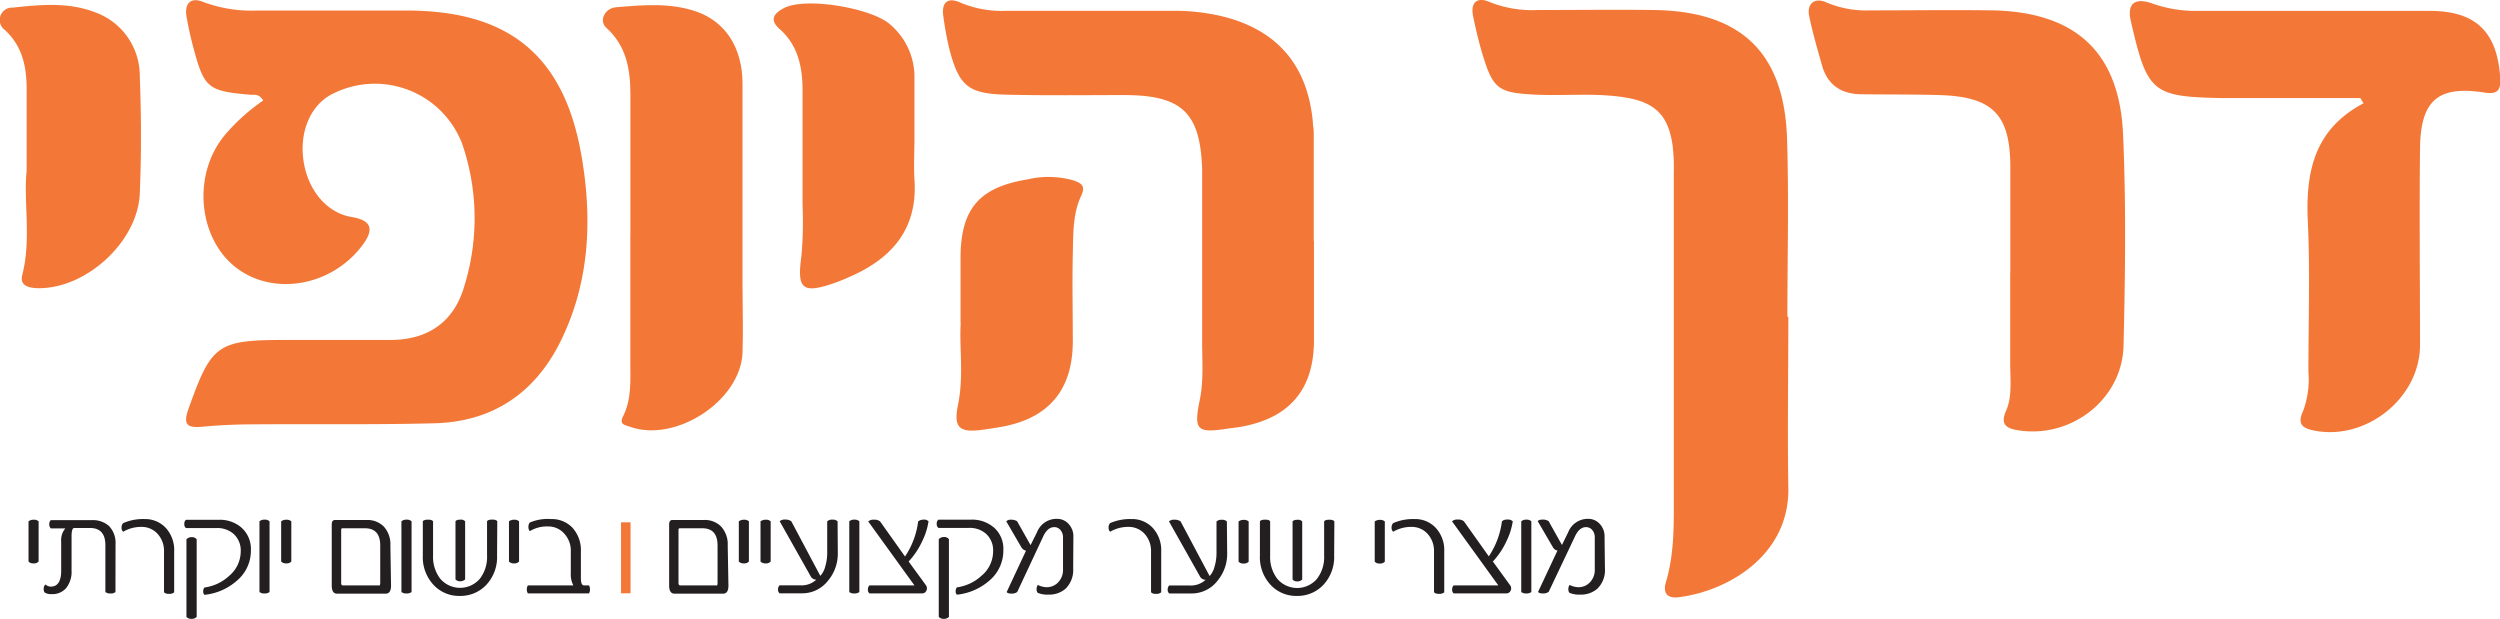 <svg xmlns="http://www.w3.org/2000/svg" viewBox="0 0 344.47 85.26"><g id="Layer_2" data-name="Layer 2"><g id="Layer_1-2" data-name="Layer 1"><path d="M36.27,13.85c-.62-1-1.23-.75-1.73-.79-5.93-.51-6.41-.89-7.94-6.66-.35-1.31-.64-2.65-.88-4C25.36.46,26.28-.44,28,.27a19.14,19.14,0,0,0,7.49,1.18q10.25,0,20.49,0c14.13,0,21.74,6.18,24.14,20,1.53,8.84,1.13,17.61-3,25.82-3.55,7-9.34,10.83-17.19,11.05-8.28.22-16.58.08-24.87.15-2.36,0-4.73.1-7.08.32-2.08.2-2.84-.15-2-2.48,3.16-8.85,3.93-9.47,13.34-9.47,4.83,0,9.66,0,14.49,0,5.17,0,8.76-2.5,10.17-7.43a31.56,31.56,0,0,0-.3-19.6,12.87,12.87,0,0,0-18-6.8c-2.93,1.55-4.46,5.21-3.85,9.21s3.2,7.12,6.62,7.68c2.68.44,3.16,1.63,1.53,3.83-4.26,5.77-12.46,7.17-17.63,3s-5.86-13.05-1.15-18.38a26.89,26.89,0,0,1,5.12-4.54" style="fill:#f37837"></path><path d="M246.41,43.7c0,7.83-.13,15.66,0,23.49.19,9.22-8.15,14.21-15.08,15.1-1.56.2-2.25-.52-1.78-2.1,1.21-4.07,1.08-8.27,1.08-12.45q0-22,0-44a25.46,25.46,0,0,0-.18-3.81c-.62-4.1-2.45-5.84-6.53-6.5-4.25-.69-8.54-.16-12.8-.41-4.59-.27-5.39-.82-6.75-5.22-.57-1.81-1-3.68-1.39-5.54s.48-2.74,2.23-2a15.71,15.71,0,0,0,6.65,1.12c5.37,0,10.74-.07,16.11,0,11.89.19,17.86,5.84,18.26,17.65.27,8.18.05,16.39.05,24.58Z" style="fill:#f37837"></path><path d="M325.18,13.51H311.37c-1.82,0-3.64,0-5.46,0-9.41-.2-10.05-.83-12.3-10.57-.58-2.49.57-3.32,3-2.44a17.88,17.88,0,0,0,6.16,1q16,0,32,0c6.37,0,9.3,2.88,9.73,9.19.12,1.77-.41,2.34-2.12,2.07-6.42-1-8.86,1-8.93,7.73-.1,9,0,18,0,27.05,0,7.27-7.39,13.21-14.57,11.79-1.49-.3-2.45-.78-1.53-2.72a12.52,12.52,0,0,0,.72-5.37c0-6.92.24-13.85-.08-20.76s.94-12.69,7.68-16.25l-.41-.67" style="fill:#f37837"></path><path d="M277,37.58c0-4.83,0-9.65,0-14.48,0-7.34-2.41-9.78-9.8-10-3.55-.1-7.1-.07-10.65-.11-2.74,0-4.71-1.2-5.49-3.95-.64-2.27-1.31-4.54-1.78-6.85-.35-1.71.8-2.6,2.39-1.85a14.17,14.17,0,0,0,6.11,1.09c5.64,0,11.29-.08,16.93,0C286,1.72,292,7.18,292.53,18.41c.43,9.72.3,19.48.07,29.21-.17,7.39-7.19,12.83-14.51,11.67-1.47-.23-2.57-.69-1.68-2.68s.56-4.48.57-6.74c0-4.1,0-8.2,0-12.29" style="fill:#f37837"></path><path d="M86.86,32.37q0-9.7,0-19.4c0-3.46-.57-6.68-3.34-9.16-1-.91-.24-2.67,1.36-2.81C88.59.69,92.35.34,96,1.61c4,1.42,6.29,5,6.31,9.87,0,9.29,0,18.58,0,27.88,0,3.1.11,6.2,0,9.29C102,55.28,93,61.09,86.74,58.78c-.56-.21-1.49-.24-.89-1.42,1.2-2.36,1-5,1-7.5V32.37" style="fill:#f37837"></path><path d="M3.67,23.57c0-4.34,0-7.8,0-11.26,0-3.1-.56-5.92-3-8.18A1.7,1.7,0,0,1,1.75,1.05c3.8-.41,7.66-.78,11.34.64a9.29,9.29,0,0,1,6.17,8.85c.21,5.37.23,10.75,0,16.11C19,33.24,12,39.69,5.41,39.71c-1.14,0-2.76-.19-2.35-1.8,1.29-5,.16-10.16.61-14.34" style="fill:#f37837"></path><path d="M126,19c0,1.92-.11,3.84,0,5.74.47,6.69-3,10.77-8.74,13.32-.75.33-1.5.66-2.27.93-4.44,1.54-5.19.84-4.57-3.66a52.28,52.28,0,0,0,.16-7.09c0-5.28,0-10.56,0-15.84,0-3.17-.64-6.2-3.17-8.41-1.64-1.44-.43-2.32.62-2.88,3-1.56,12.07,0,14.61,2.25A9.49,9.49,0,0,1,126,10.85c0,2.73,0,5.46,0,8.19" style="fill:#f37837"></path><path d="M181.05,33.19V46.85c0,6.74-3.29,10.69-9.92,11.93-.63.12-1.26.18-1.89.27-4.33.67-4.78.25-3.93-3.92.56-2.72.32-5.45.33-8.17,0-7.2,0-14.4,0-21.59,0-.73,0-1.46,0-2.19-.29-7.61-2.76-10-10.43-10.08-5.55,0-11.11.08-16.67-.06-5.09-.13-6.35-1.21-7.66-6a43.35,43.35,0,0,1-.9-4.81c-.29-1.92.64-2.66,2.35-1.87a14.78,14.78,0,0,0,6.38,1.13c7.56,0,15.12,0,22.68,0a28.35,28.35,0,0,1,7.3.83c7.44,1.93,11.5,6.8,12.21,14.54,0,.45.12.9.12,1.36q0,7.52,0,15Z" style="fill:#f37837"></path><path d="M132.35,44.46c0-3.4,0-6.13,0-8.85,0-6.8,2.52-9.79,9.22-10.89a12.6,12.6,0,0,1,6.45.17c1,.38,1.59.74.94,2.12-1.17,2.5-1.07,5.31-1.14,8-.09,4,0,8,0,12q0,10.08-9.93,11.82c-.9.15-1.79.3-2.69.41-3.13.4-3.82-.43-3.19-3.51.82-4,.14-8,.37-11.28" style="fill:#f37837"></path><path d="M221.09,74a2.49,2.49,0,0,0-.72-1.87,2.11,2.11,0,0,0-1.55-.64,2.9,2.9,0,0,0-2.74,1.84l-.86,1.76-1.84-3.28a1.41,1.41,0,0,0-.79-.22c-.37,0-.61.08-.71.22l2.06,3.54a.91.91,0,0,0,.66.51l-2.67,5.69c.07.14.29.22.65.22a1.3,1.3,0,0,0,.81-.22L217,73.94c.4-.87.92-1.31,1.54-1.31a1.12,1.12,0,0,1,.83.37,1.54,1.54,0,0,1,.37,1v4.42a2.45,2.45,0,0,1-.78,1.93,2.15,2.15,0,0,1-1.46.56,2.76,2.76,0,0,1-1.22-.31.93.93,0,0,0-.18.6.73.73,0,0,0,.15.48,3.33,3.33,0,0,0,1.46.25,3.45,3.45,0,0,0,2.37-.8,3.56,3.56,0,0,0,1.06-2.81ZM211,71.83a.91.91,0,0,0-.67-.23,1.05,1.05,0,0,0-.72.23v9.74a1.06,1.06,0,0,0,.71.2,1,1,0,0,0,.68-.2Zm-3.3-.24a1,1,0,0,0-.75.24,11.28,11.28,0,0,1-1.81,4.83l-3.43-4.83a1.19,1.19,0,0,0-.83-.24,1.07,1.07,0,0,0-.81.24l6.38,8.83H200.3a.75.75,0,0,0-.21.58.59.59,0,0,0,.21.52h7.28a.6.6,0,0,0,.46-.21.72.72,0,0,0,.18-.49.66.66,0,0,0-.13-.4l-2.39-3.29a10.72,10.72,0,0,0,1.9-2.86,9.26,9.26,0,0,0,.84-2.68.91.91,0,0,0-.71-.24M199,76a4.55,4.55,0,0,0-1.19-3.29,3.88,3.88,0,0,0-2.93-1.19,6.82,6.82,0,0,0-2.92.56.88.88,0,0,0-.22.61.77.77,0,0,0,.22.58,4.89,4.89,0,0,1,2.52-.67,2.92,2.92,0,0,1,2.26,1,3.47,3.47,0,0,1,.85,2.4v5.61a.89.89,0,0,0,.69.21.94.94,0,0,0,.72-.21Zm-8.19-4.15a.94.94,0,0,0-.66-.22,1.2,1.2,0,0,0-.73.22v5.54a.88.88,0,0,0,.71.26.84.84,0,0,0,.68-.26Zm-6.95,0c-.09-.16-.32-.24-.7-.24s-.63.08-.71.24v4.73a4.87,4.87,0,0,1-1,3.19,3.59,3.59,0,0,1-5.44,0,4.9,4.9,0,0,1-1-3.17V71.83c-.09-.15-.32-.23-.68-.23s-.63.08-.73.23v4.73a5.57,5.57,0,0,0,1.45,4,4.78,4.78,0,0,0,3.65,1.55,4.86,4.86,0,0,0,3.67-1.55,5.58,5.58,0,0,0,1.46-4Zm-4.43,0a.75.75,0,0,0-.65-.23c-.36,0-.58.08-.68.23v8a.81.81,0,0,0,.66.26.89.89,0,0,0,.67-.26Zm-7.38,0a.94.94,0,0,0-.66-.22,1.17,1.17,0,0,0-.73.22v5.54a.88.88,0,0,0,.71.26.85.85,0,0,0,.68-.26Zm-3,0a.91.91,0,0,0-.69-.23,1,1,0,0,0-.74.23v4.29a6.6,6.6,0,0,1-.29,2,2.92,2.92,0,0,1-.66,1.23l-4-7.53a1.38,1.38,0,0,0-.83-.23,1.07,1.07,0,0,0-.77.23l4.24,7.53a.87.87,0,0,0,.82.52l-.35.27a3,3,0,0,1-1.91.51H161.1a.84.84,0,0,0-.21.58.67.67,0,0,0,.21.52h3.05a4.47,4.47,0,0,0,3.6-1.74,5.77,5.77,0,0,0,1.34-3.8ZM160,76a4.55,4.55,0,0,0-1.19-3.29,3.88,3.88,0,0,0-2.93-1.19,6.85,6.85,0,0,0-2.92.56.87.87,0,0,0-.21.61.76.76,0,0,0,.21.58,4.89,4.89,0,0,1,2.52-.67,2.94,2.94,0,0,1,2.27,1,3.52,3.52,0,0,1,.85,2.4v5.61a.85.85,0,0,0,.68.21.94.94,0,0,0,.72-.21ZM147.9,74a2.49,2.49,0,0,0-.72-1.87,2.11,2.11,0,0,0-1.55-.64,2.89,2.89,0,0,0-2.74,1.84L142,75.11l-1.85-3.28a1.38,1.38,0,0,0-.78-.22.89.89,0,0,0-.72.22l2.06,3.54a1,1,0,0,0,.66.51l-2.66,5.69c.07.14.29.22.65.22a1.25,1.25,0,0,0,.8-.22l3.57-7.63c.4-.87.91-1.31,1.54-1.31a1.09,1.09,0,0,1,.82.37,1.5,1.5,0,0,1,.38,1v4.42a2.45,2.45,0,0,1-.78,1.93,2.15,2.15,0,0,1-1.46.56,2.72,2.72,0,0,1-1.22-.31.93.93,0,0,0-.18.6.73.73,0,0,0,.15.48,3.3,3.3,0,0,0,1.46.25,3.45,3.45,0,0,0,2.37-.8,3.6,3.6,0,0,0,1.06-2.81Zm-17.15.29a.81.81,0,0,0-.67-.3,1,1,0,0,0-.73.3V85a.9.9,0,0,0,.7.27.91.91,0,0,0,.7-.27Zm6.09-1.69a4.55,4.55,0,0,0-3-1h-4.53a.64.64,0,0,0-.24.57.62.62,0,0,0,.24.57h4.19a3.37,3.37,0,0,1,2.34.79,3.06,3.06,0,0,1,1,2.43,4.39,4.39,0,0,1-1.61,3.38,6.22,6.22,0,0,1-3.38,1.59.8.8,0,0,0-.17.53.61.61,0,0,0,.17.48,8,8,0,0,0,4.4-1.88,5.41,5.41,0,0,0,2-4.25,3.92,3.92,0,0,0-1.38-3.2m-9.61-1a1.06,1.06,0,0,0-.75.24,11.15,11.15,0,0,1-1.81,4.83l-3.43-4.83a1.19,1.19,0,0,0-.83-.24,1.07,1.07,0,0,0-.81.24L126,80.66H119.8a.75.75,0,0,0-.21.58.59.59,0,0,0,.21.52h7.28a.6.6,0,0,0,.46-.21.74.74,0,0,0,.06-.89l-2.4-3.29a10.72,10.72,0,0,0,1.9-2.86,9.26,9.26,0,0,0,.84-2.68.91.91,0,0,0-.71-.24m-8.82.24a.92.92,0,0,0-.67-.23,1,1,0,0,0-.72.23v9.74a1,1,0,0,0,.7.2,1,1,0,0,0,.69-.2Zm-3,0a.92.92,0,0,0-.69-.23,1,1,0,0,0-.74.23v4.29a6.6,6.6,0,0,1-.29,2,2.92,2.92,0,0,1-.66,1.23l-4-7.53a1.38,1.38,0,0,0-.83-.23,1.07,1.07,0,0,0-.77.23l4.24,7.53a.87.87,0,0,0,.82.52l-.35.27a3,3,0,0,1-1.91.51h-2.82a.84.84,0,0,0-.21.58.67.67,0,0,0,.21.52h3A4.49,4.49,0,0,0,114.1,80a5.77,5.77,0,0,0,1.34-3.8Zm-9.22,0a.94.94,0,0,0-.66-.22,1.23,1.23,0,0,0-.74.22v5.54a.92.92,0,0,0,.72.26.85.85,0,0,0,.68-.26Zm-3,0a.94.94,0,0,0-.66-.22,1.2,1.2,0,0,0-.73.22v5.54a.88.88,0,0,0,.71.26.84.84,0,0,0,.68-.26Zm-4.48,8.83h-5c-.14,0-.22-.12-.22-.37V73c0-.14.06-.21.17-.21h3.11q2.1,0,2.1,2.37v5.17c0,.25-.07.37-.21.37m1.61-5.52a3.62,3.62,0,0,0-.9-2.62,3.14,3.14,0,0,0-2.39-.91H92.65c-.3,0-.45.21-.45.62v8.41c0,.74.25,1.12.74,1.12h6.69c.5,0,.74-.38.74-1.12Z" style="fill:#231f20"></path><rect x="85.57" y="71.97" width="1.31" height="9.78" style="fill:#f37837"></rect><path d="M81.29,81.24a1.06,1.06,0,0,0-.14-.58h-.68c-.29,0-.43-.32-.43-1V76a4.58,4.58,0,0,0-1.17-3.29,3.9,3.9,0,0,0-2.94-1.19A6.28,6.28,0,0,0,73,72a.93.93,0,0,0-.19.59.88.88,0,0,0,.19.6,4.46,4.46,0,0,1,2.5-.65,2.91,2.91,0,0,1,2.26,1A3.46,3.46,0,0,1,78.65,76V79A3.24,3.24,0,0,0,79,80.66H72.74a1,1,0,0,0-.15.53.93.93,0,0,0,.15.57h8.41a.87.87,0,0,0,.14-.52m-9.77-9.41a.94.94,0,0,0-.66-.22,1.2,1.2,0,0,0-.73.22v5.54a.9.9,0,0,0,.72.26.83.83,0,0,0,.67-.26Zm-3,0c-.09-.16-.33-.24-.7-.24s-.63.08-.71.24v4.73a4.87,4.87,0,0,1-1,3.19,3.59,3.59,0,0,1-5.44,0,4.9,4.9,0,0,1-1-3.17V71.83c-.09-.15-.32-.23-.69-.23s-.62.08-.72.23v4.73a5.57,5.57,0,0,0,1.45,4,4.78,4.78,0,0,0,3.65,1.55,4.86,4.86,0,0,0,3.67-1.55,5.58,5.58,0,0,0,1.46-4Zm-4.43,0a.76.76,0,0,0-.65-.23c-.36,0-.59.08-.68.23v8a.81.81,0,0,0,.66.26.9.9,0,0,0,.67-.26Zm-7.38,0a.92.92,0,0,0-.67-.23,1.06,1.06,0,0,0-.73.23v9.74a1.06,1.06,0,0,0,.71.2,1,1,0,0,0,.69-.2Zm-4.48,8.83h-5c-.15,0-.22-.12-.22-.37V73c0-.14.06-.21.17-.21h3.1c1.41,0,2.11.79,2.11,2.37v5.17c0,.25-.07.37-.21.37m1.61-5.52a3.62,3.62,0,0,0-.9-2.62,3.17,3.17,0,0,0-2.39-.91H46.16c-.3,0-.45.21-.45.62v8.41c0,.75.24,1.12.74,1.12h6.69c.49,0,.74-.37.74-1.12ZM40.14,71.83a1,1,0,0,0-.66-.22,1.21,1.21,0,0,0-.74.22v5.54a.92.92,0,0,0,.72.26.85.85,0,0,0,.68-.26Zm-3,0a.91.91,0,0,0-.67-.23,1.05,1.05,0,0,0-.72.23v9.74a1,1,0,0,0,.7.2,1,1,0,0,0,.69-.2ZM27.1,74.31a.81.81,0,0,0-.67-.3,1,1,0,0,0-.74.3V85a.91.91,0,0,0,.7.27A.93.93,0,0,0,27.1,85Zm6.08-1.69a4.55,4.55,0,0,0-3-1H25.63a.64.64,0,0,0-.23.57.62.62,0,0,0,.23.57h4.2a3.4,3.4,0,0,1,2.34.79,3.09,3.09,0,0,1,1,2.43,4.42,4.42,0,0,1-1.61,3.38,6.22,6.22,0,0,1-3.39,1.59.8.8,0,0,0-.17.53.61.61,0,0,0,.17.48,7.92,7.92,0,0,0,4.4-1.89,5.38,5.38,0,0,0,2-4.24,3.92,3.92,0,0,0-1.38-3.2M24,76a4.54,4.54,0,0,0-1.18-3.29,3.9,3.9,0,0,0-2.93-1.19,6.79,6.79,0,0,0-2.92.56.83.83,0,0,0-.22.61.73.73,0,0,0,.22.58,4.86,4.86,0,0,1,2.51-.67,2.94,2.94,0,0,1,2.27,1A3.47,3.47,0,0,1,22.6,76v5.61a.86.86,0,0,0,.69.21.9.9,0,0,0,.71-.21Zm-8.08-1a3.35,3.35,0,0,0-.9-2.52,3.33,3.33,0,0,0-2.38-.81H7a.71.71,0,0,0-.21.55.77.77,0,0,0,.21.59h2a2.5,2.5,0,0,0-.57,1.82v4c0,1.46-.48,2.2-1.44,2.2a1.15,1.15,0,0,1-.73-.3.86.86,0,0,0-.24.66.78.78,0,0,0,.12.44,1.61,1.61,0,0,0,.95.23,2.51,2.51,0,0,0,2-.8,3.57,3.57,0,0,0,.77-2.44V73.92c0-.78.12-1.17.37-1.17h2.17c1.41,0,2.12.79,2.12,2.37v6.45a1,1,0,0,0,.71.2.89.89,0,0,0,.68-.2ZM5.32,71.83a.94.94,0,0,0-.66-.22,1.17,1.17,0,0,0-.73.22v5.54a.88.88,0,0,0,.71.26.84.84,0,0,0,.68-.26Z" style="fill:#231f20"></path></g></g></svg>